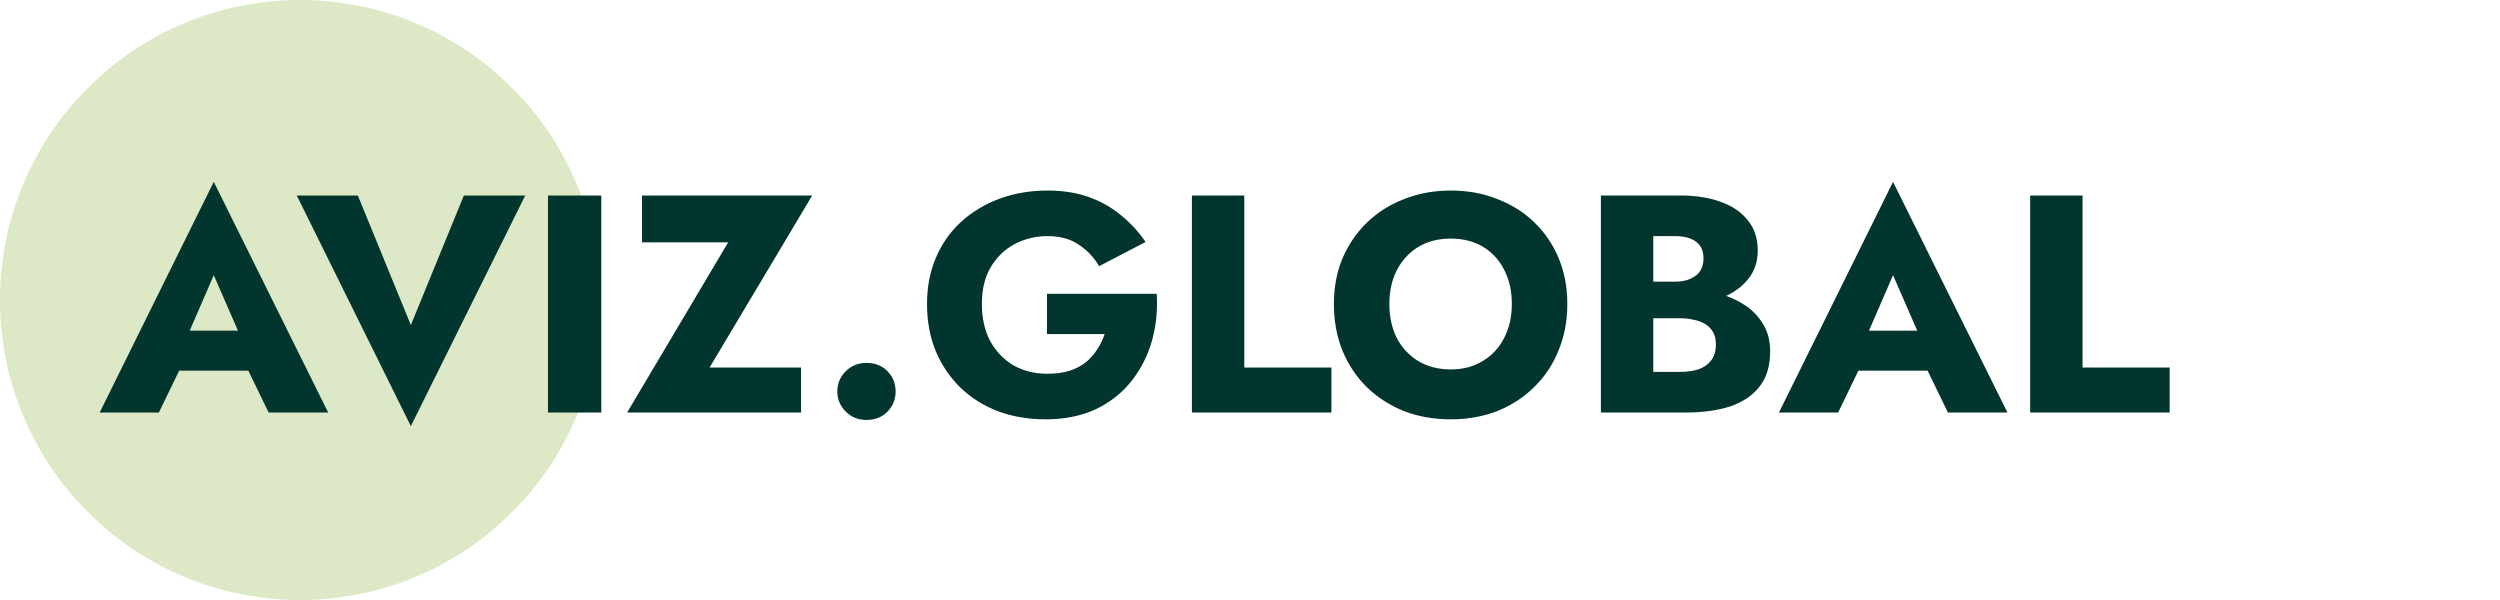 <svg width="200" height="48" viewBox="0 0 200 48" fill="none" xmlns="http://www.w3.org/2000/svg">
<circle cx="24" cy="24" r="24" fill="#DCE8C6"/>
<path d="M12.563 29.652L12.861 26.453H21.466L21.739 29.652H12.563ZM17.102 22.014L14.671 27.618L14.87 28.536L12.712 33H7.975L17.102 14.549L26.253 33H21.491L19.408 28.71L19.557 27.643L17.102 22.014ZM32.868 26.006L37.109 15.64H42.019L32.868 34.091L23.742 15.64H28.627L32.868 26.006ZM43.838 15.64H48.104V33H43.838V15.64ZM51.361 19.385V15.64H64.976L56.767 29.404H64.083V33H50.17L58.255 19.385H51.361ZM66.987 31.314C66.987 30.685 67.211 30.148 67.657 29.702C68.103 29.255 68.657 29.032 69.319 29.032C70.013 29.032 70.575 29.255 71.005 29.702C71.435 30.148 71.65 30.685 71.65 31.314C71.65 31.942 71.435 32.479 71.005 32.926C70.575 33.372 70.013 33.595 69.319 33.595C68.657 33.595 68.103 33.372 67.657 32.926C67.211 32.479 66.987 31.942 66.987 31.314ZM83.759 26.726V23.502H92.538C92.621 24.89 92.48 26.188 92.116 27.395C91.753 28.602 91.191 29.669 90.43 30.594C89.669 31.52 88.719 32.248 87.578 32.777C86.437 33.289 85.131 33.546 83.66 33.546C82.271 33.546 80.998 33.331 79.84 32.901C78.683 32.454 77.683 31.826 76.84 31.016C75.996 30.189 75.335 29.214 74.856 28.09C74.393 26.949 74.161 25.692 74.161 24.32C74.161 22.948 74.401 21.708 74.88 20.6C75.36 19.476 76.038 18.517 76.914 17.723C77.79 16.93 78.815 16.318 79.989 15.888C81.163 15.458 82.436 15.243 83.808 15.243C85.032 15.243 86.131 15.417 87.107 15.764C88.082 16.111 88.942 16.599 89.686 17.227C90.447 17.839 91.1 18.55 91.645 19.36L87.925 21.294C87.528 20.6 86.991 20.03 86.313 19.583C85.652 19.12 84.817 18.889 83.808 18.889C82.849 18.889 81.965 19.104 81.155 19.534C80.361 19.963 79.725 20.584 79.245 21.394C78.782 22.187 78.551 23.163 78.551 24.32C78.551 25.461 78.774 26.453 79.22 27.296C79.683 28.123 80.303 28.767 81.08 29.23C81.874 29.677 82.783 29.9 83.808 29.9C84.437 29.9 85.007 29.826 85.52 29.677C86.032 29.512 86.47 29.288 86.834 29.007C87.198 28.71 87.504 28.371 87.752 27.99C88.016 27.594 88.223 27.172 88.372 26.726H83.759ZM95.352 15.64H99.543V29.404H106.512V33H95.352V15.64ZM111.15 24.32C111.15 25.345 111.349 26.254 111.746 27.048C112.159 27.825 112.729 28.437 113.457 28.883C114.201 29.33 115.069 29.553 116.061 29.553C117.036 29.553 117.888 29.33 118.615 28.883C119.359 28.437 119.93 27.825 120.326 27.048C120.74 26.254 120.946 25.345 120.946 24.32C120.946 23.295 120.748 22.394 120.351 21.617C119.954 20.823 119.392 20.203 118.665 19.757C117.937 19.31 117.069 19.087 116.061 19.087C115.069 19.087 114.201 19.31 113.457 19.757C112.729 20.203 112.159 20.823 111.746 21.617C111.349 22.394 111.15 23.295 111.15 24.32ZM106.711 24.32C106.711 22.981 106.943 21.757 107.406 20.65C107.885 19.542 108.546 18.583 109.39 17.773C110.233 16.963 111.225 16.343 112.366 15.913C113.506 15.466 114.738 15.243 116.061 15.243C117.4 15.243 118.632 15.466 119.756 15.913C120.897 16.343 121.889 16.963 122.732 17.773C123.575 18.583 124.228 19.542 124.691 20.65C125.154 21.757 125.386 22.981 125.386 24.32C125.386 25.659 125.154 26.891 124.691 28.015C124.245 29.14 123.6 30.115 122.757 30.942C121.93 31.768 120.946 32.413 119.806 32.876C118.665 33.322 117.416 33.546 116.061 33.546C114.688 33.546 113.432 33.322 112.291 32.876C111.15 32.413 110.158 31.768 109.315 30.942C108.488 30.115 107.844 29.14 107.381 28.015C106.934 26.891 106.711 25.659 106.711 24.32ZM131.196 24.37V22.534H133.998C134.478 22.534 134.883 22.46 135.214 22.311C135.561 22.162 135.825 21.956 136.007 21.691C136.189 21.41 136.28 21.071 136.28 20.674C136.28 20.079 136.082 19.633 135.685 19.335C135.288 19.038 134.726 18.889 133.998 18.889H132.262V29.751H134.395C134.941 29.751 135.428 29.685 135.858 29.553C136.288 29.404 136.627 29.172 136.875 28.858C137.14 28.528 137.272 28.081 137.272 27.519C137.272 27.155 137.198 26.841 137.049 26.577C136.9 26.312 136.693 26.097 136.429 25.932C136.164 25.767 135.858 25.651 135.511 25.585C135.18 25.502 134.808 25.461 134.395 25.461H131.196V23.179H134.866C135.71 23.179 136.528 23.27 137.322 23.452C138.115 23.634 138.834 23.931 139.479 24.345C140.124 24.742 140.636 25.254 141.017 25.882C141.414 26.494 141.612 27.238 141.612 28.114C141.612 29.272 141.331 30.206 140.769 30.917C140.223 31.628 139.446 32.157 138.438 32.504C137.429 32.835 136.239 33 134.866 33H128.071V15.64H134.445C135.652 15.64 136.71 15.805 137.619 16.136C138.545 16.45 139.272 16.938 139.802 17.599C140.347 18.244 140.62 19.062 140.62 20.054C140.62 20.964 140.347 21.741 139.802 22.386C139.272 23.03 138.545 23.526 137.619 23.874C136.71 24.204 135.652 24.37 134.445 24.37H131.196ZM146.905 29.652L147.202 26.453H155.808L156.081 29.652H146.905ZM151.443 22.014L149.013 27.618L149.211 28.536L147.053 33H142.317L151.443 14.549L160.594 33H155.833L153.749 28.71L153.898 27.643L151.443 22.014ZM162.413 15.64H166.605V29.404H173.573V33H162.413V15.64Z" fill="#01352E"/>
</svg>
